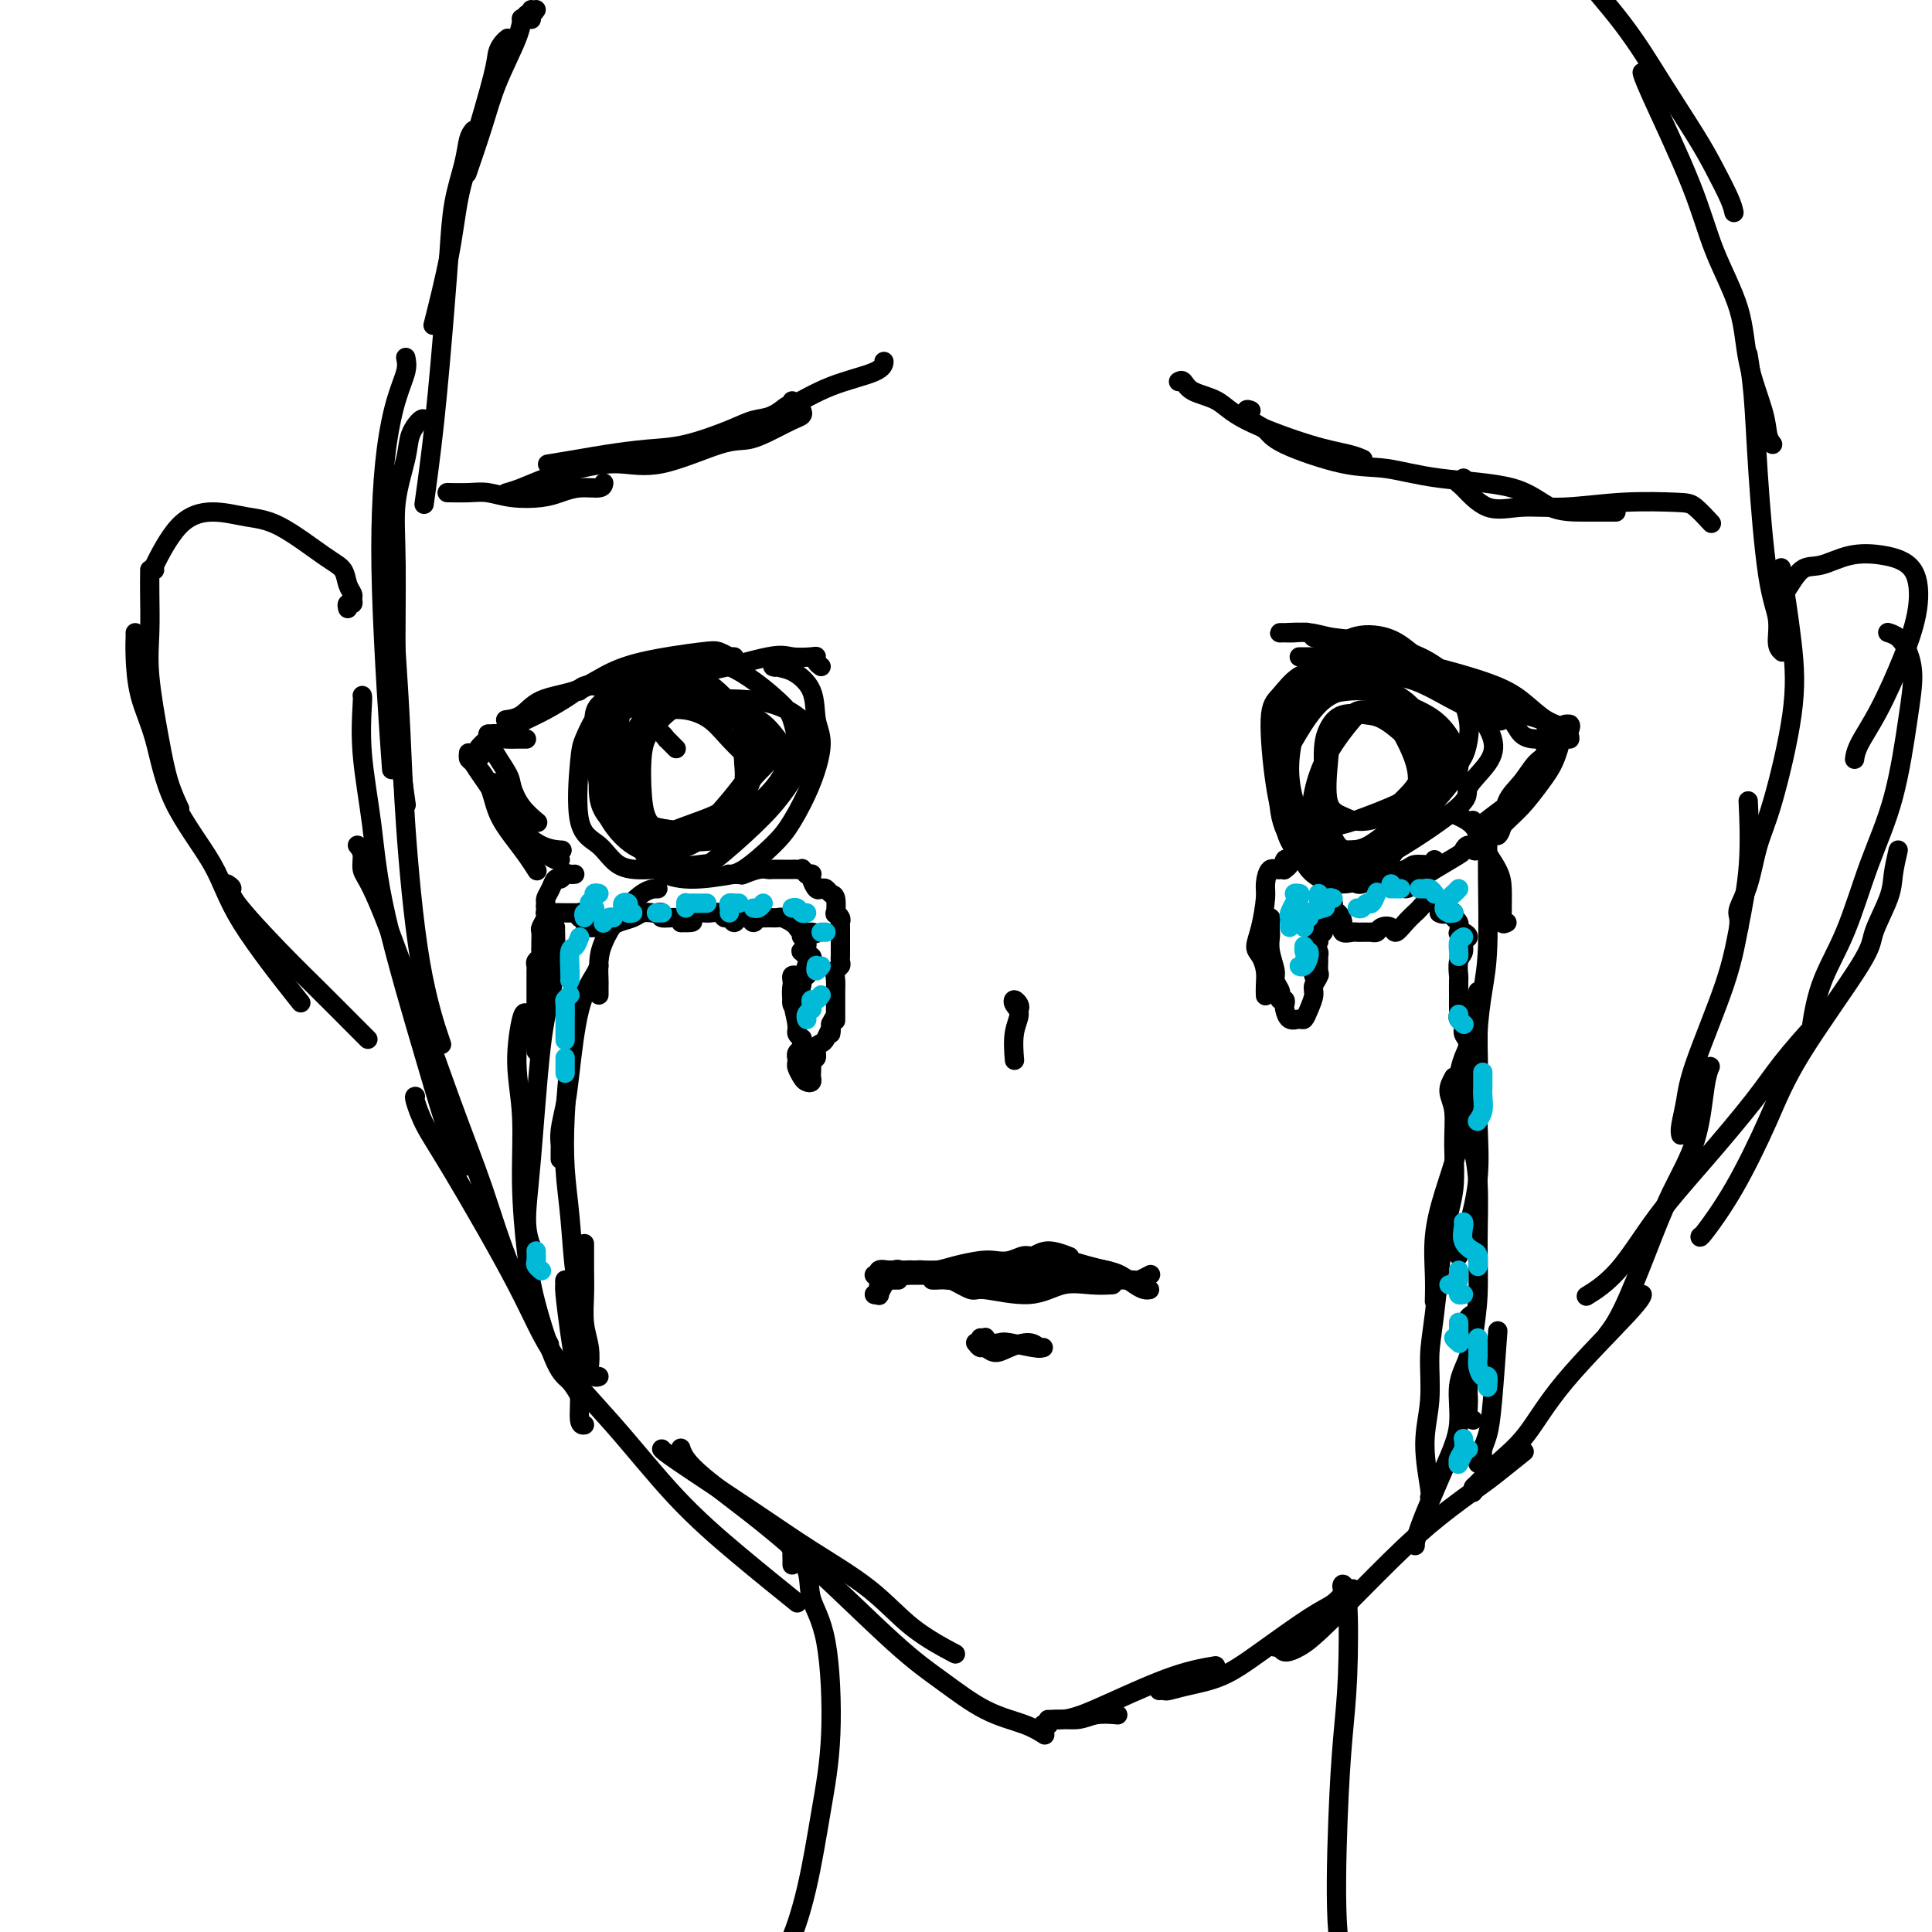 <svg viewBox='0 0 400 400' version='1.1' xmlns='http://www.w3.org/2000/svg' xmlns:xlink='http://www.w3.org/1999/xlink'><g fill='none' stroke='rgb(0,0,0)' stroke-width='4' stroke-linecap='round' stroke-linejoin='round'><path d='M72,126c-0.115,-0.448 -0.230,-0.895 0,-1c0.230,-0.105 0.806,0.134 1,0c0.194,-0.134 0.006,-0.640 0,-1c-0.006,-0.360 0.170,-0.572 0,-1c-0.170,-0.428 -0.686,-1.070 -1,-2c-0.314,-0.930 -0.427,-2.149 -1,-3c-0.573,-0.851 -1.607,-1.335 -4,-3c-2.393,-1.665 -6.144,-4.511 -9,-6c-2.856,-1.489 -4.815,-1.620 -7,-2c-2.185,-0.380 -4.596,-1.009 -7,-1c-2.404,0.009 -4.801,0.656 -7,3c-2.199,2.344 -4.200,6.384 -5,8c-0.800,1.616 -0.400,0.808 0,0'/><path d='M32,118c-0.423,-0.003 -0.845,-0.006 -1,0c-0.155,0.006 -0.041,0.022 0,0c0.041,-0.022 0.009,-0.082 0,0c-0.009,0.082 0.004,0.304 0,1c-0.004,0.696 -0.024,1.864 0,4c0.024,2.136 0.091,5.238 0,8c-0.091,2.762 -0.339,5.182 0,9c0.339,3.818 1.266,9.034 2,13c0.734,3.966 1.274,6.683 2,9c0.726,2.317 1.636,4.233 2,5c0.364,0.767 0.182,0.383 0,0'/><path d='M28,131c0.010,0.161 0.021,0.322 0,1c-0.021,0.678 -0.073,1.871 0,4c0.073,2.129 0.273,5.192 1,8c0.727,2.808 1.983,5.361 3,9c1.017,3.639 1.795,8.365 4,13c2.205,4.635 5.839,9.181 8,13c2.161,3.819 2.851,6.913 6,12c3.149,5.087 8.757,12.168 11,15c2.243,2.832 1.122,1.416 0,0'/><path d='M47,183c0.531,0.335 1.062,0.670 1,1c-0.062,0.330 -0.717,0.656 1,3c1.717,2.344 5.805,6.705 9,10c3.195,3.295 5.495,5.522 8,8c2.505,2.478 5.213,5.206 7,7c1.787,1.794 2.653,2.656 3,3c0.347,0.344 0.173,0.172 0,0'/><path d='M111,2c-0.423,0.576 -0.845,1.152 -1,1c-0.155,-0.152 -0.041,-1.032 0,-1c0.041,0.032 0.011,0.975 0,1c-0.011,0.025 -0.003,-0.870 0,-1c0.003,-0.130 0.001,0.503 0,1c-0.001,0.497 -0.000,0.856 0,1c0.000,0.144 0.000,0.072 0,0'/><path d='M109,3c-0.425,0.485 -0.851,0.971 -1,1c-0.149,0.029 -0.023,-0.397 0,0c0.023,0.397 -0.057,1.617 -1,4c-0.943,2.383 -2.748,5.927 -4,9c-1.252,3.073 -1.953,5.673 -3,9c-1.047,3.327 -2.442,7.379 -3,9c-0.558,1.621 -0.279,0.810 0,0'/><path d='M105,8c0.084,-0.068 0.168,-0.136 0,0c-0.168,0.136 -0.587,0.475 -1,1c-0.413,0.525 -0.819,1.237 -1,2c-0.181,0.763 -0.137,1.576 -1,5c-0.863,3.424 -2.635,9.459 -4,14c-1.365,4.541 -2.325,7.588 -3,11c-0.675,3.412 -1.066,7.188 -2,12c-0.934,4.812 -2.410,10.661 -3,13c-0.590,2.339 -0.295,1.170 0,0'/><path d='M98,27c-0.363,0.458 -0.727,0.917 -1,2c-0.273,1.083 -0.457,2.791 -1,5c-0.543,2.209 -1.445,4.920 -2,8c-0.555,3.080 -0.762,6.530 -1,10c-0.238,3.470 -0.507,6.961 -1,13c-0.493,6.039 -1.210,14.626 -2,22c-0.790,7.374 -1.654,13.535 -2,16c-0.346,2.465 -0.173,1.232 0,0'/><path d='M84,74c0.174,0.811 0.347,1.622 0,3c-0.347,1.378 -1.215,3.322 -2,6c-0.785,2.678 -1.489,6.089 -2,10c-0.511,3.911 -0.830,8.321 -1,13c-0.170,4.679 -0.190,9.625 0,16c0.190,6.375 0.590,14.178 1,21c0.410,6.822 0.832,12.663 1,15c0.168,2.337 0.084,1.168 0,0'/><path d='M88,87c-0.210,-0.245 -0.420,-0.489 -1,0c-0.580,0.489 -1.529,1.712 -2,3c-0.471,1.288 -0.463,2.641 -1,5c-0.537,2.359 -1.618,5.722 -2,9c-0.382,3.278 -0.064,6.469 0,13c0.064,6.531 -0.127,16.400 0,24c0.127,7.600 0.573,12.931 1,17c0.427,4.069 0.836,6.877 1,8c0.164,1.123 0.082,0.562 0,0'/><path d='M81,108c-0.399,-0.618 -0.797,-1.236 -1,-1c-0.203,0.236 -0.210,1.325 0,4c0.210,2.675 0.638,6.935 1,11c0.362,4.065 0.658,7.935 1,13c0.342,5.065 0.730,11.324 1,17c0.270,5.676 0.423,10.769 1,19c0.577,8.231 1.578,19.601 3,28c1.422,8.399 3.263,13.828 4,16c0.737,2.172 0.368,1.086 0,0'/><path d='M75,144c0.051,0.068 0.103,0.137 0,2c-0.103,1.863 -0.359,5.522 0,10c0.359,4.478 1.333,9.775 2,15c0.667,5.225 1.027,10.378 3,19c1.973,8.622 5.560,20.713 8,29c2.440,8.287 3.734,12.770 5,16c1.266,3.230 2.505,5.209 3,6c0.495,0.791 0.248,0.396 0,0'/><path d='M74,175c0.453,0.557 0.906,1.114 1,2c0.094,0.886 -0.170,2.101 0,3c0.170,0.899 0.776,1.481 2,4c1.224,2.519 3.068,6.975 6,15c2.932,8.025 6.951,19.620 10,28c3.049,8.380 5.126,13.545 7,19c1.874,5.455 3.543,11.199 6,17c2.457,5.801 5.702,11.657 7,14c1.298,2.343 0.649,1.171 0,0'/><path d='M86,227c-0.138,-0.001 -0.276,-0.001 0,1c0.276,1.001 0.967,3.005 2,5c1.033,1.995 2.410,3.982 6,10c3.590,6.018 9.395,16.068 13,23c3.605,6.932 5.010,10.745 8,15c2.990,4.255 7.566,8.952 12,14c4.434,5.048 8.724,10.446 13,15c4.276,4.554 8.536,8.265 13,12c4.464,3.735 9.133,7.496 11,9c1.867,1.504 0.934,0.752 0,0'/><path d='M137,300c0.273,0.328 0.547,0.655 4,3c3.453,2.345 10.086,6.706 15,10c4.914,3.294 8.110,5.521 12,8c3.890,2.479 8.476,5.211 12,8c3.524,2.789 5.987,5.636 9,8c3.013,2.364 6.575,4.247 8,5c1.425,0.753 0.712,0.377 0,0'/><path d='M141,300c-0.045,-0.146 -0.091,-0.293 0,0c0.091,0.293 0.318,1.025 1,2c0.682,0.975 1.820,2.194 4,4c2.180,1.806 5.402,4.199 9,7c3.598,2.801 7.571,6.010 13,11c5.429,4.990 12.313,11.761 17,16c4.687,4.239 7.176,5.945 10,8c2.824,2.055 5.984,4.458 9,6c3.016,1.542 5.889,2.223 8,3c2.111,0.777 3.460,1.651 4,2c0.540,0.349 0.270,0.175 0,0'/><path d='M216,357c0.419,-0.033 0.838,-0.065 1,0c0.162,0.065 0.069,0.228 0,0c-0.069,-0.228 -0.112,-0.846 1,-1c1.112,-0.154 3.381,0.154 5,0c1.619,-0.154 2.590,-0.772 4,-1c1.410,-0.228 3.260,-0.065 4,0c0.740,0.065 0.370,0.033 0,0'/><path d='M217,356c0.947,0.059 1.894,0.117 3,0c1.106,-0.117 2.371,-0.410 4,-1c1.629,-0.590 3.622,-1.478 7,-3c3.378,-1.522 8.140,-3.679 12,-5c3.860,-1.321 6.817,-1.806 8,-2c1.183,-0.194 0.591,-0.097 0,0'/><path d='M240,350c0.386,-0.021 0.772,-0.043 1,0c0.228,0.043 0.297,0.149 1,0c0.703,-0.149 2.040,-0.553 4,-1c1.960,-0.447 4.543,-0.936 7,-2c2.457,-1.064 4.788,-2.702 8,-5c3.212,-2.298 7.304,-5.255 10,-7c2.696,-1.745 3.995,-2.277 5,-3c1.005,-0.723 1.716,-1.635 2,-2c0.284,-0.365 0.142,-0.182 0,0'/><path d='M264,341c0.375,-0.127 0.751,-0.254 1,0c0.249,0.254 0.373,0.888 1,1c0.627,0.112 1.757,-0.298 3,-1c1.243,-0.702 2.598,-1.694 6,-5c3.402,-3.306 8.849,-8.925 13,-13c4.151,-4.075 7.004,-6.606 10,-9c2.996,-2.394 6.133,-4.652 8,-6c1.867,-1.348 2.464,-1.786 4,-3c1.536,-1.214 4.010,-3.204 5,-4c0.990,-0.796 0.495,-0.398 0,0'/><path d='M305,309c-0.030,-0.398 -0.061,-0.797 0,-1c0.061,-0.203 0.212,-0.211 1,-1c0.788,-0.789 2.211,-2.359 4,-4c1.789,-1.641 3.943,-3.354 6,-6c2.057,-2.646 4.015,-6.225 8,-11c3.985,-4.775 9.996,-10.747 13,-14c3.004,-3.253 3.001,-3.787 3,-4c-0.001,-0.213 -0.001,-0.107 0,0'/><path d='M333,276c-0.219,0.282 -0.438,0.563 0,0c0.438,-0.563 1.532,-1.971 3,-5c1.468,-3.029 3.311,-7.681 5,-12c1.689,-4.319 3.223,-8.307 5,-12c1.777,-3.693 3.796,-7.093 5,-11c1.204,-3.907 1.593,-8.321 2,-11c0.407,-2.679 0.830,-3.623 1,-4c0.170,-0.377 0.085,-0.189 0,0'/><path d='M348,235c-0.096,-0.412 -0.192,-0.824 0,-2c0.192,-1.176 0.672,-3.115 1,-5c0.328,-1.885 0.505,-3.715 2,-8c1.495,-4.285 4.310,-11.024 6,-16c1.690,-4.976 2.257,-8.189 3,-12c0.743,-3.811 1.662,-8.218 2,-13c0.338,-4.782 0.097,-9.938 0,-12c-0.097,-2.062 -0.048,-1.031 0,0'/><path d='M360,192c0.049,-0.716 0.097,-1.433 0,-2c-0.097,-0.567 -0.341,-0.986 0,-2c0.341,-1.014 1.266,-2.625 2,-5c0.734,-2.375 1.275,-5.514 2,-8c0.725,-2.486 1.633,-4.318 3,-9c1.367,-4.682 3.191,-12.214 4,-18c0.809,-5.786 0.602,-9.827 0,-15c-0.602,-5.173 -1.601,-11.478 -2,-14c-0.399,-2.522 -0.200,-1.261 0,0'/><path d='M369,135c-0.469,-0.412 -0.937,-0.823 -1,-2c-0.063,-1.177 0.281,-3.118 0,-5c-0.281,-1.882 -1.186,-3.703 -2,-9c-0.814,-5.297 -1.538,-14.069 -2,-21c-0.462,-6.931 -0.663,-12.020 -1,-16c-0.337,-3.980 -0.811,-6.851 -1,-8c-0.189,-1.149 -0.095,-0.574 0,0'/><path d='M367,92c-0.393,-0.514 -0.787,-1.027 -1,-2c-0.213,-0.973 -0.247,-2.404 -1,-5c-0.753,-2.596 -2.226,-6.355 -3,-10c-0.774,-3.645 -0.848,-7.177 -2,-11c-1.152,-3.823 -3.380,-7.939 -5,-12c-1.620,-4.061 -2.630,-8.068 -5,-14c-2.370,-5.932 -6.100,-13.789 -8,-18c-1.900,-4.211 -1.972,-4.774 -2,-5c-0.028,-0.226 -0.014,-0.113 0,0'/><path d='M359,44c-0.160,-0.731 -0.319,-1.463 -1,-3c-0.681,-1.537 -1.883,-3.881 -3,-6c-1.117,-2.119 -2.149,-4.015 -4,-7c-1.851,-2.985 -4.521,-7.060 -7,-11c-2.479,-3.940 -4.768,-7.747 -8,-12c-3.232,-4.253 -7.409,-8.953 -10,-12c-2.591,-3.047 -3.598,-4.442 -4,-5c-0.402,-0.558 -0.201,-0.279 0,0'/><path d='M368,127c-0.007,0.099 -0.015,0.198 0,0c0.015,-0.198 0.051,-0.695 0,-1c-0.051,-0.305 -0.189,-0.420 0,-1c0.189,-0.580 0.705,-1.627 1,-2c0.295,-0.373 0.369,-0.073 1,-1c0.631,-0.927 1.818,-3.080 3,-4c1.182,-0.920 2.357,-0.606 4,-1c1.643,-0.394 3.753,-1.496 6,-2c2.247,-0.504 4.629,-0.409 7,0c2.371,0.409 4.730,1.130 6,3c1.270,1.870 1.451,4.887 1,8c-0.451,3.113 -1.532,6.323 -3,10c-1.468,3.677 -3.321,7.821 -5,11c-1.679,3.179 -3.183,5.394 -4,7c-0.817,1.606 -0.948,2.602 -1,3c-0.052,0.398 -0.026,0.199 0,0'/><path d='M391,131c-0.013,-0.004 -0.025,-0.007 0,0c0.025,0.007 0.088,0.026 0,0c-0.088,-0.026 -0.327,-0.095 0,0c0.327,0.095 1.219,0.354 2,1c0.781,0.646 1.452,1.677 2,3c0.548,1.323 0.973,2.937 1,5c0.027,2.063 -0.346,4.574 -1,9c-0.654,4.426 -1.591,10.767 -3,16c-1.409,5.233 -3.292,9.358 -5,14c-1.708,4.642 -3.241,9.801 -5,14c-1.759,4.199 -3.743,7.438 -5,11c-1.257,3.562 -1.788,7.446 -2,9c-0.212,1.554 -0.106,0.777 0,0'/><path d='M393,176c-0.399,1.735 -0.798,3.471 -1,5c-0.202,1.529 -0.207,2.852 -1,5c-0.793,2.148 -2.373,5.120 -3,7c-0.627,1.880 -0.301,2.669 -3,7c-2.699,4.331 -8.422,12.204 -12,18c-3.578,5.796 -5.011,9.514 -7,14c-1.989,4.486 -4.533,9.738 -7,14c-2.467,4.262 -4.856,7.532 -6,9c-1.144,1.468 -1.041,1.134 -1,1c0.041,-0.134 0.021,-0.067 0,0'/><path d='M377,211c0.076,-0.058 0.153,-0.117 0,0c-0.153,0.117 -0.534,0.409 -2,2c-1.466,1.591 -4.017,4.480 -6,7c-1.983,2.520 -3.397,4.672 -6,8c-2.603,3.328 -6.394,7.831 -10,12c-3.606,4.169 -7.029,8.004 -10,12c-2.971,3.996 -5.492,8.153 -8,11c-2.508,2.847 -5.002,4.385 -6,5c-0.998,0.615 -0.499,0.308 0,0'/><path d='M164,83c0.048,0.478 0.096,0.956 0,1c-0.096,0.044 -0.337,-0.346 -1,0c-0.663,0.346 -1.749,1.426 -3,2c-1.251,0.574 -2.669,0.640 -4,1c-1.331,0.360 -2.576,1.013 -5,2c-2.424,0.987 -6.027,2.307 -9,3c-2.973,0.693 -5.316,0.760 -8,1c-2.684,0.240 -5.709,0.652 -8,1c-2.291,0.348 -3.848,0.632 -6,1c-2.152,0.368 -4.901,0.819 -6,1c-1.099,0.181 -0.550,0.090 0,0'/><path d='M166,85c0.139,0.354 0.277,0.707 0,1c-0.277,0.293 -0.970,0.524 -2,1c-1.030,0.476 -2.397,1.195 -4,2c-1.603,0.805 -3.441,1.696 -5,2c-1.559,0.304 -2.839,0.021 -6,1c-3.161,0.979 -8.204,3.222 -12,4c-3.796,0.778 -6.345,0.093 -9,0c-2.655,-0.093 -5.416,0.406 -8,1c-2.584,0.594 -4.992,1.283 -7,2c-2.008,0.717 -3.618,1.462 -5,2c-1.382,0.538 -2.538,0.868 -3,1c-0.462,0.132 -0.231,0.066 0,0'/><path d='M125,100c-0.069,0.445 -0.138,0.891 -1,1c-0.862,0.109 -2.516,-0.118 -4,0c-1.484,0.118 -2.797,0.582 -4,1c-1.203,0.418 -2.295,0.792 -4,1c-1.705,0.208 -4.023,0.252 -6,0c-1.977,-0.252 -3.612,-0.799 -5,-1c-1.388,-0.201 -2.527,-0.054 -4,0c-1.473,0.054 -3.278,0.015 -4,0c-0.722,-0.015 -0.361,-0.008 0,0'/><path d='M146,92c-0.208,0.114 -0.416,0.228 0,0c0.416,-0.228 1.456,-0.799 2,-1c0.544,-0.201 0.591,-0.033 3,-1c2.409,-0.967 7.182,-3.068 11,-5c3.818,-1.932 6.683,-3.693 10,-5c3.317,-1.307 7.085,-2.160 9,-3c1.915,-0.840 1.976,-1.669 2,-2c0.024,-0.331 0.012,-0.166 0,0'/><path d='M244,79c0.323,-0.188 0.646,-0.377 1,0c0.354,0.377 0.738,1.319 2,2c1.262,0.681 3.403,1.100 5,2c1.597,0.900 2.649,2.280 6,4c3.351,1.720 9.001,3.781 13,5c3.999,1.219 6.346,1.598 8,2c1.654,0.402 2.615,0.829 3,1c0.385,0.171 0.192,0.085 0,0'/><path d='M259,85c-0.455,-0.182 -0.911,-0.364 -1,0c-0.089,0.364 0.187,1.273 1,2c0.813,0.727 2.161,1.273 3,2c0.839,0.727 1.167,1.634 4,3c2.833,1.366 8.170,3.189 12,4c3.830,0.811 6.153,0.610 9,1c2.847,0.390 6.217,1.373 11,2c4.783,0.627 10.978,0.900 15,2c4.022,1.100 5.872,3.027 8,4c2.128,0.973 4.534,0.993 7,1c2.466,0.007 4.990,0.002 6,0c1.010,-0.002 0.505,-0.001 0,0'/><path d='M303,99c-0.427,0.431 -0.854,0.863 -1,1c-0.146,0.137 -0.012,-0.019 1,1c1.012,1.019 2.901,3.215 5,4c2.099,0.785 4.409,0.159 7,0c2.591,-0.159 5.462,0.151 9,0c3.538,-0.151 7.744,-0.761 12,-1c4.256,-0.239 8.564,-0.105 11,0c2.436,0.105 3.002,0.182 4,1c0.998,0.818 2.428,2.377 3,3c0.572,0.623 0.286,0.312 0,0'/><path d='M170,138c-0.425,-0.311 -0.851,-0.622 -1,-1c-0.149,-0.378 -0.022,-0.823 0,-1c0.022,-0.177 -0.061,-0.087 -1,0c-0.939,0.087 -2.735,0.170 -4,0c-1.265,-0.170 -1.998,-0.593 -5,0c-3.002,0.593 -8.272,2.201 -13,3c-4.728,0.799 -8.913,0.789 -12,1c-3.087,0.211 -5.075,0.644 -7,1c-1.925,0.356 -3.788,0.634 -5,1c-1.212,0.366 -1.775,0.819 -2,1c-0.225,0.181 -0.113,0.091 0,0'/><path d='M152,136c-0.473,-0.027 -0.946,-0.055 -1,0c-0.054,0.055 0.311,0.191 0,0c-0.311,-0.191 -1.297,-0.710 -2,-1c-0.703,-0.290 -1.122,-0.350 -4,0c-2.878,0.350 -8.215,1.109 -12,2c-3.785,0.891 -6.016,1.913 -8,3c-1.984,1.087 -3.719,2.239 -6,3c-2.281,0.761 -5.106,1.132 -7,2c-1.894,0.868 -2.856,2.234 -4,3c-1.144,0.766 -2.470,0.933 -3,1c-0.530,0.067 -0.265,0.033 0,0'/><path d='M124,142c0.068,-0.010 0.135,-0.021 0,0c-0.135,0.021 -0.473,0.073 -1,0c-0.527,-0.073 -1.245,-0.272 -2,0c-0.755,0.272 -1.549,1.013 -3,2c-1.451,0.987 -3.560,2.219 -5,3c-1.440,0.781 -2.213,1.112 -4,2c-1.787,0.888 -4.589,2.332 -6,3c-1.411,0.668 -1.433,0.558 -2,1c-0.567,0.442 -1.680,1.436 -2,2c-0.320,0.564 0.152,0.698 0,1c-0.152,0.302 -0.927,0.772 -1,1c-0.073,0.228 0.557,0.215 1,0c0.443,-0.215 0.699,-0.632 1,-1c0.301,-0.368 0.648,-0.687 1,-1c0.352,-0.313 0.710,-0.620 1,-1c0.290,-0.380 0.512,-0.834 1,-1c0.488,-0.166 1.241,-0.044 2,0c0.759,0.044 1.523,0.012 2,0c0.477,-0.012 0.667,-0.003 1,0c0.333,0.003 0.809,0.001 1,0c0.191,-0.001 0.095,-0.000 0,0'/><path d='M102,153c-0.535,-0.431 -1.071,-0.863 -1,-1c0.071,-0.137 0.748,0.019 1,0c0.252,-0.019 0.078,-0.213 0,0c-0.078,0.213 -0.061,0.832 0,1c0.061,0.168 0.164,-0.115 0,0c-0.164,0.115 -0.597,0.627 0,2c0.597,1.373 2.223,3.608 3,5c0.777,1.392 0.703,1.940 1,3c0.297,1.060 0.965,2.632 2,4c1.035,1.368 2.439,2.534 3,3c0.561,0.466 0.281,0.233 0,0'/><path d='M97,156c0.009,-0.105 0.018,-0.210 0,0c-0.018,0.210 -0.063,0.733 0,1c0.063,0.267 0.233,0.276 1,1c0.767,0.724 2.132,2.163 3,4c0.868,1.837 1.238,4.072 2,6c0.762,1.928 1.916,3.548 3,5c1.084,1.452 2.100,2.737 3,4c0.900,1.263 1.686,2.504 2,3c0.314,0.496 0.157,0.248 0,0'/><path d='M98,156c-0.390,0.290 -0.779,0.581 0,2c0.779,1.419 2.727,3.967 4,6c1.273,2.033 1.872,3.550 3,5c1.128,1.450 2.786,2.833 4,4c1.214,1.167 1.985,2.117 3,3c1.015,0.883 2.273,1.699 3,2c0.727,0.301 0.922,0.086 1,0c0.078,-0.086 0.039,-0.043 0,0'/><path d='M102,162c-0.099,0.232 -0.197,0.465 0,1c0.197,0.535 0.691,1.373 1,2c0.309,0.627 0.434,1.044 1,2c0.566,0.956 1.574,2.452 3,4c1.426,1.548 3.268,3.147 5,4c1.732,0.853 3.352,0.958 4,1c0.648,0.042 0.324,0.021 0,0'/><path d='M161,138c-0.532,-0.038 -1.063,-0.076 -1,0c0.063,0.076 0.721,0.265 1,0c0.279,-0.265 0.179,-0.984 0,-1c-0.179,-0.016 -0.435,0.670 0,1c0.435,0.330 1.562,0.304 3,1c1.438,0.696 3.186,2.114 4,4c0.814,1.886 0.696,4.239 1,6c0.304,1.761 1.032,2.931 1,5c-0.032,2.069 -0.825,5.038 -2,8c-1.175,2.962 -2.732,5.918 -4,8c-1.268,2.082 -2.247,3.290 -4,5c-1.753,1.710 -4.280,3.922 -6,5c-1.720,1.078 -2.634,1.022 -3,1c-0.366,-0.022 -0.183,-0.011 0,0'/><path d='M124,149c-0.105,0.085 -0.210,0.170 0,0c0.210,-0.170 0.734,-0.595 1,-1c0.266,-0.405 0.275,-0.789 0,-1c-0.275,-0.211 -0.833,-0.249 -1,0c-0.167,0.249 0.057,0.784 0,1c-0.057,0.216 -0.395,0.114 -1,1c-0.605,0.886 -1.476,2.759 -2,4c-0.524,1.241 -0.702,1.850 -1,5c-0.298,3.150 -0.716,8.840 0,12c0.716,3.160 2.565,3.789 4,5c1.435,1.211 2.457,3.005 4,4c1.543,0.995 3.608,1.191 7,1c3.392,-0.191 8.112,-0.769 10,-1c1.888,-0.231 0.944,-0.116 0,0'/><path d='M140,155c-0.299,-0.296 -0.599,-0.592 -1,-1c-0.401,-0.408 -0.905,-0.929 -1,-1c-0.095,-0.071 0.218,0.310 0,0c-0.218,-0.310 -0.966,-1.309 -2,-2c-1.034,-0.691 -2.352,-1.075 -3,-1c-0.648,0.075 -0.625,0.608 -1,1c-0.375,0.392 -1.147,0.644 -2,2c-0.853,1.356 -1.786,3.818 -2,6c-0.214,2.182 0.291,4.086 1,6c0.709,1.914 1.622,3.840 3,5c1.378,1.160 3.221,1.555 5,2c1.779,0.445 3.495,0.942 6,0c2.505,-0.942 5.797,-3.322 8,-5c2.203,-1.678 3.315,-2.655 4,-4c0.685,-1.345 0.943,-3.058 1,-4c0.057,-0.942 -0.088,-1.114 -1,-2c-0.912,-0.886 -2.592,-2.485 -4,-4c-1.408,-1.515 -2.546,-2.944 -4,-4c-1.454,-1.056 -3.226,-1.738 -5,-2c-1.774,-0.262 -3.551,-0.105 -5,0c-1.449,0.105 -2.569,0.159 -4,2c-1.431,1.841 -3.174,5.468 -4,8c-0.826,2.532 -0.736,3.967 -1,6c-0.264,2.033 -0.882,4.664 0,7c0.882,2.336 3.263,4.378 6,5c2.737,0.622 5.830,-0.175 8,-1c2.170,-0.825 3.416,-1.677 5,-3c1.584,-1.323 3.507,-3.118 5,-5c1.493,-1.882 2.556,-3.853 3,-6c0.444,-2.147 0.270,-4.471 0,-6c-0.270,-1.529 -0.635,-2.265 -1,-3'/><path d='M154,151c-0.804,-2.908 -3.813,-2.677 -6,-3c-2.187,-0.323 -3.552,-1.199 -6,-2c-2.448,-0.801 -5.979,-1.528 -9,-1c-3.021,0.528 -5.532,2.312 -7,4c-1.468,1.688 -1.892,3.281 -2,5c-0.108,1.719 0.099,3.565 0,6c-0.099,2.435 -0.503,5.461 1,8c1.503,2.539 4.913,4.593 8,5c3.087,0.407 5.852,-0.832 9,-2c3.148,-1.168 6.679,-2.264 9,-4c2.321,-1.736 3.433,-4.113 5,-6c1.567,-1.887 3.591,-3.283 4,-5c0.409,-1.717 -0.797,-3.755 -2,-5c-1.203,-1.245 -2.403,-1.696 -4,-2c-1.597,-0.304 -3.592,-0.459 -6,-1c-2.408,-0.541 -5.230,-1.467 -8,-2c-2.770,-0.533 -5.487,-0.673 -8,0c-2.513,0.673 -4.820,2.160 -6,4c-1.180,1.840 -1.231,4.033 -1,6c0.231,1.967 0.746,3.707 1,6c0.254,2.293 0.249,5.139 3,7c2.751,1.861 8.259,2.735 12,3c3.741,0.265 5.716,-0.080 8,-1c2.284,-0.920 4.878,-2.414 7,-4c2.122,-1.586 3.771,-3.264 5,-5c1.229,-1.736 2.039,-3.531 2,-5c-0.039,-1.469 -0.928,-2.612 -2,-4c-1.072,-1.388 -2.329,-3.022 -4,-4c-1.671,-0.978 -3.758,-1.302 -6,-2c-2.242,-0.698 -4.641,-1.771 -7,-2c-2.359,-0.229 -4.680,0.385 -7,1'/><path d='M137,146c-3.880,-0.090 -3.579,1.186 -4,3c-0.421,1.814 -1.565,4.165 -2,7c-0.435,2.835 -0.162,6.154 0,9c0.162,2.846 0.215,5.218 2,8c1.785,2.782 5.304,5.973 8,7c2.696,1.027 4.569,-0.109 7,-2c2.431,-1.891 5.419,-4.537 8,-7c2.581,-2.463 4.756,-4.744 7,-8c2.244,-3.256 4.558,-7.486 5,-10c0.442,-2.514 -0.989,-3.310 -2,-4c-1.011,-0.690 -1.601,-1.273 -3,-2c-1.399,-0.727 -3.608,-1.599 -7,-2c-3.392,-0.401 -7.967,-0.331 -11,0c-3.033,0.331 -4.522,0.924 -6,2c-1.478,1.076 -2.943,2.635 -4,4c-1.057,1.365 -1.705,2.534 -2,5c-0.295,2.466 -0.236,6.227 0,9c0.236,2.773 0.648,4.557 2,6c1.352,1.443 3.645,2.544 6,3c2.355,0.456 4.772,0.267 7,0c2.228,-0.267 4.268,-0.612 7,-3c2.732,-2.388 6.156,-6.819 8,-10c1.844,-3.181 2.107,-5.111 2,-7c-0.107,-1.889 -0.586,-3.737 -1,-5c-0.414,-1.263 -0.764,-1.942 -3,-4c-2.236,-2.058 -6.357,-5.497 -10,-7c-3.643,-1.503 -6.808,-1.071 -9,-1c-2.192,0.071 -3.412,-0.218 -5,0c-1.588,0.218 -3.543,0.943 -5,2c-1.457,1.057 -2.416,2.445 -3,5c-0.584,2.555 -0.792,6.278 -1,10'/><path d='M128,154c-0.075,3.188 0.239,6.157 1,9c0.761,2.843 1.969,5.558 4,7c2.031,1.442 4.885,1.611 7,2c2.115,0.389 3.490,0.999 6,-1c2.510,-1.999 6.155,-6.607 8,-9c1.845,-2.393 1.890,-2.572 2,-4c0.110,-1.428 0.285,-4.104 0,-6c-0.285,-1.896 -1.029,-3.010 -2,-4c-0.971,-0.990 -2.170,-1.854 -6,-3c-3.830,-1.146 -10.292,-2.574 -14,-3c-3.708,-0.426 -4.661,0.148 -6,1c-1.339,0.852 -3.064,1.980 -4,3c-0.936,1.020 -1.084,1.931 -1,5c0.084,3.069 0.399,8.296 1,12c0.601,3.704 1.489,5.886 3,8c1.511,2.114 3.645,4.159 6,5c2.355,0.841 4.932,0.476 7,0c2.068,-0.476 3.628,-1.064 6,-3c2.372,-1.936 5.557,-5.219 7,-8c1.443,-2.781 1.146,-5.059 1,-7c-0.146,-1.941 -0.139,-3.546 0,-5c0.139,-1.454 0.411,-2.757 -1,-5c-1.411,-2.243 -4.506,-5.426 -7,-7c-2.494,-1.574 -4.386,-1.539 -6,-1c-1.614,0.539 -2.948,1.583 -4,3c-1.052,1.417 -1.821,3.207 -3,7c-1.179,3.793 -2.766,9.588 -3,14c-0.234,4.412 0.886,7.440 2,10c1.114,2.560 2.223,4.651 4,6c1.777,1.349 4.222,1.957 7,2c2.778,0.043 5.889,-0.478 9,-1'/><path d='M152,181c2.667,0.167 1.333,0.083 0,0'/><path d='M269,136c0.303,-0.001 0.605,-0.003 1,0c0.395,0.003 0.882,0.010 2,0c1.118,-0.010 2.866,-0.037 5,0c2.134,0.037 4.653,0.140 7,1c2.347,0.860 4.521,2.479 7,3c2.479,0.521 5.264,-0.057 9,1c3.736,1.057 8.424,3.747 11,6c2.576,2.253 3.040,4.068 4,5c0.960,0.932 2.417,0.981 3,1c0.583,0.019 0.291,0.010 0,0'/><path d='M274,132c-0.492,0.045 -0.984,0.089 -1,0c-0.016,-0.089 0.444,-0.313 1,0c0.556,0.313 1.207,1.163 3,2c1.793,0.837 4.726,1.660 7,2c2.274,0.340 3.887,0.198 8,1c4.113,0.802 10.724,2.549 15,4c4.276,1.451 6.215,2.606 8,4c1.785,1.394 3.415,3.026 5,4c1.585,0.974 3.125,1.291 4,2c0.875,0.709 1.085,1.809 1,2c-0.085,0.191 -0.464,-0.526 -1,-1c-0.536,-0.474 -1.227,-0.704 -2,-1c-0.773,-0.296 -1.626,-0.657 -2,-1c-0.374,-0.343 -0.269,-0.666 -1,-1c-0.731,-0.334 -2.299,-0.677 -3,-1c-0.701,-0.323 -0.535,-0.625 -1,-1c-0.465,-0.375 -1.561,-0.821 -2,-1c-0.439,-0.179 -0.219,-0.089 0,0'/><path d='M277,134c-0.860,-0.312 -1.720,-0.623 -2,-1c-0.280,-0.377 0.021,-0.819 0,-1c-0.021,-0.181 -0.362,-0.101 -1,0c-0.638,0.101 -1.572,0.223 -2,0c-0.428,-0.223 -0.350,-0.792 -1,-1c-0.650,-0.208 -2.029,-0.057 -3,0c-0.971,0.057 -1.533,0.019 -2,0c-0.467,-0.019 -0.840,-0.017 -1,0c-0.160,0.017 -0.109,0.051 1,0c1.109,-0.051 3.275,-0.187 5,0c1.725,0.187 3.007,0.696 5,1c1.993,0.304 4.696,0.401 8,1c3.304,0.599 7.207,1.699 10,3c2.793,1.301 4.475,2.804 6,4c1.525,1.196 2.892,2.086 4,3c1.108,0.914 1.957,1.853 3,3c1.043,1.147 2.281,2.501 3,3c0.719,0.499 0.920,0.143 1,0c0.080,-0.143 0.040,-0.071 0,0'/><path d='M325,151c0.149,-0.420 0.297,-0.840 0,-1c-0.297,-0.160 -1.041,-0.060 -1,0c0.041,0.060 0.865,0.080 1,0c0.135,-0.080 -0.419,-0.261 -1,1c-0.581,1.261 -1.190,3.964 -2,6c-0.810,2.036 -1.821,3.404 -3,5c-1.179,1.596 -2.525,3.421 -4,5c-1.475,1.579 -3.080,2.913 -4,4c-0.920,1.087 -1.155,1.928 -1,2c0.155,0.072 0.701,-0.623 1,-2c0.299,-1.377 0.352,-3.435 1,-5c0.648,-1.565 1.891,-2.636 3,-4c1.109,-1.364 2.082,-3.022 3,-4c0.918,-0.978 1.779,-1.277 2,-2c0.221,-0.723 -0.199,-1.870 0,-2c0.199,-0.130 1.017,0.758 1,1c-0.017,0.242 -0.868,-0.161 -1,0c-0.132,0.161 0.456,0.885 0,2c-0.456,1.115 -1.954,2.621 -3,4c-1.046,1.379 -1.639,2.632 -3,4c-1.361,1.368 -3.488,2.851 -5,4c-1.512,1.149 -2.407,1.963 -3,2c-0.593,0.037 -0.884,-0.704 -1,-1c-0.116,-0.296 -0.058,-0.148 0,0'/><path d='M284,139c0.088,-0.453 0.176,-0.907 0,-1c-0.176,-0.093 -0.614,0.173 -1,0c-0.386,-0.173 -0.718,-0.787 -1,-1c-0.282,-0.213 -0.512,-0.025 -1,0c-0.488,0.025 -1.234,-0.112 -2,0c-0.766,0.112 -1.554,0.472 -3,1c-1.446,0.528 -3.552,1.225 -5,2c-1.448,0.775 -2.240,1.629 -3,3c-0.760,1.371 -1.488,3.260 -2,5c-0.512,1.740 -0.806,3.333 -1,5c-0.194,1.667 -0.286,3.409 0,6c0.286,2.591 0.950,6.031 2,8c1.050,1.969 2.484,2.466 4,3c1.516,0.534 3.113,1.107 5,1c1.887,-0.107 4.064,-0.892 7,-2c2.936,-1.108 6.630,-2.539 9,-4c2.370,-1.461 3.416,-2.952 5,-4c1.584,-1.048 3.706,-1.651 5,-3c1.294,-1.349 1.761,-3.442 2,-5c0.239,-1.558 0.251,-2.582 0,-4c-0.251,-1.418 -0.765,-3.231 -2,-5c-1.235,-1.769 -3.190,-3.495 -5,-5c-1.810,-1.505 -3.473,-2.791 -5,-4c-1.527,-1.209 -2.916,-2.341 -5,-3c-2.084,-0.659 -4.863,-0.844 -7,0c-2.137,0.844 -3.633,2.717 -5,4c-1.367,1.283 -2.607,1.976 -4,4c-1.393,2.024 -2.940,5.377 -4,8c-1.060,2.623 -1.631,4.514 -2,8c-0.369,3.486 -0.534,8.567 0,12c0.534,3.433 1.767,5.216 3,7'/><path d='M268,175c1.340,1.612 3.189,2.141 5,3c1.811,0.859 3.585,2.047 6,2c2.415,-0.047 5.472,-1.330 10,-4c4.528,-2.670 10.526,-6.729 13,-9c2.474,-2.271 1.425,-2.756 2,-4c0.575,-1.244 2.774,-3.247 4,-5c1.226,-1.753 1.478,-3.254 1,-5c-0.478,-1.746 -1.686,-3.735 -3,-5c-1.314,-1.265 -2.734,-1.804 -5,-3c-2.266,-1.196 -5.378,-3.048 -8,-4c-2.622,-0.952 -4.754,-1.003 -8,-1c-3.246,0.003 -7.606,0.061 -10,1c-2.394,0.939 -2.822,2.758 -4,5c-1.178,2.242 -3.105,4.906 -4,7c-0.895,2.094 -0.757,3.617 -1,6c-0.243,2.383 -0.867,5.627 0,9c0.867,3.373 3.225,6.875 5,9c1.775,2.125 2.967,2.874 5,3c2.033,0.126 4.908,-0.369 7,-1c2.092,-0.631 3.402,-1.397 6,-4c2.598,-2.603 6.485,-7.044 9,-10c2.515,-2.956 3.658,-4.428 4,-6c0.342,-1.572 -0.116,-3.244 -1,-5c-0.884,-1.756 -2.193,-3.596 -4,-5c-1.807,-1.404 -4.110,-2.372 -8,-4c-3.890,-1.628 -9.366,-3.915 -13,-5c-3.634,-1.085 -5.427,-0.968 -7,0c-1.573,0.968 -2.927,2.785 -4,4c-1.073,1.215 -1.866,1.827 -2,5c-0.134,3.173 0.390,8.907 1,13c0.610,4.093 1.305,6.547 2,9'/><path d='M266,171c1.133,4.594 2.464,5.081 4,6c1.536,0.919 3.276,2.272 5,3c1.724,0.728 3.433,0.833 6,0c2.567,-0.833 5.993,-2.603 8,-4c2.007,-1.397 2.597,-2.421 3,-4c0.403,-1.579 0.620,-3.712 1,-6c0.380,-2.288 0.924,-4.730 0,-8c-0.924,-3.270 -3.314,-7.370 -5,-10c-1.686,-2.630 -2.666,-3.792 -4,-5c-1.334,-1.208 -3.021,-2.463 -5,-2c-1.979,0.463 -4.251,2.643 -6,4c-1.749,1.357 -2.975,1.890 -4,4c-1.025,2.110 -1.849,5.796 -2,9c-0.151,3.204 0.372,5.927 1,8c0.628,2.073 1.361,3.497 2,5c0.639,1.503 1.185,3.085 3,4c1.815,0.915 4.900,1.163 7,1c2.100,-0.163 3.217,-0.738 5,-2c1.783,-1.262 4.233,-3.212 6,-5c1.767,-1.788 2.850,-3.412 4,-6c1.150,-2.588 2.365,-6.138 3,-8c0.635,-1.862 0.689,-2.037 0,-3c-0.689,-0.963 -2.123,-2.713 -4,-4c-1.877,-1.287 -4.199,-2.110 -6,-3c-1.801,-0.890 -3.082,-1.847 -6,-2c-2.918,-0.153 -7.473,0.499 -10,2c-2.527,1.501 -3.025,3.850 -4,6c-0.975,2.150 -2.426,4.102 -3,6c-0.574,1.898 -0.270,3.742 0,6c0.270,2.258 0.506,4.931 2,7c1.494,2.069 4.247,3.535 7,5'/><path d='M274,175c2.171,1.014 4.100,1.048 6,1c1.900,-0.048 3.773,-0.178 6,-1c2.227,-0.822 4.810,-2.337 7,-5c2.190,-2.663 3.987,-6.476 5,-9c1.013,-2.524 1.241,-3.761 1,-5c-0.241,-1.239 -0.952,-2.480 -2,-4c-1.048,-1.520 -2.434,-3.320 -4,-5c-1.566,-1.680 -3.312,-3.241 -6,-4c-2.688,-0.759 -6.316,-0.717 -9,0c-2.684,0.717 -4.422,2.109 -6,4c-1.578,1.891 -2.994,4.281 -4,6c-1.006,1.719 -1.601,2.767 -2,6c-0.399,3.233 -0.604,8.651 0,12c0.604,3.349 2.015,4.627 3,6c0.985,1.373 1.545,2.839 3,4c1.455,1.161 3.805,2.016 6,2c2.195,-0.016 4.237,-0.902 6,-2c1.763,-1.098 3.249,-2.406 5,-5c1.751,-2.594 3.769,-6.474 5,-9c1.231,-2.526 1.677,-3.698 2,-5c0.323,-1.302 0.525,-2.733 -1,-5c-1.525,-2.267 -4.777,-5.368 -7,-7c-2.223,-1.632 -3.416,-1.793 -5,-2c-1.584,-0.207 -3.559,-0.459 -5,0c-1.441,0.459 -2.347,1.629 -3,3c-0.653,1.371 -1.054,2.942 -1,6c0.054,3.058 0.564,7.604 1,11c0.436,3.396 0.797,5.642 2,7c1.203,1.358 3.247,1.827 5,2c1.753,0.173 3.215,0.049 5,-1c1.785,-1.049 3.892,-3.025 6,-5'/><path d='M293,171c1.595,-1.810 2.583,-3.835 3,-6c0.417,-2.165 0.265,-4.471 0,-6c-0.265,-1.529 -0.642,-2.282 -2,-4c-1.358,-1.718 -3.698,-4.400 -6,-6c-2.302,-1.600 -4.567,-2.118 -6,-2c-1.433,0.118 -2.035,0.871 -3,2c-0.965,1.129 -2.293,2.632 -3,4c-0.707,1.368 -0.792,2.601 -1,5c-0.208,2.399 -0.541,5.965 0,8c0.541,2.035 1.954,2.539 3,3c1.046,0.461 1.725,0.877 3,1c1.275,0.123 3.144,-0.049 5,-1c1.856,-0.951 3.697,-2.681 5,-4c1.303,-1.319 2.067,-2.228 3,-4c0.933,-1.772 2.037,-4.406 2,-6c-0.037,-1.594 -1.213,-2.148 -2,-3c-0.787,-0.852 -1.184,-2.001 -3,-3c-1.816,-0.999 -5.050,-1.846 -7,-2c-1.950,-0.154 -2.617,0.387 -4,2c-1.383,1.613 -3.484,4.300 -5,7c-1.516,2.700 -2.448,5.415 -3,8c-0.552,2.585 -0.726,5.042 0,7c0.726,1.958 2.350,3.417 3,4c0.650,0.583 0.325,0.292 0,0'/><path d='M119,181c-0.333,0.034 -0.666,0.067 -1,0c-0.334,-0.067 -0.668,-0.236 -1,0c-0.332,0.236 -0.663,0.875 -1,1c-0.337,0.125 -0.680,-0.265 -1,0c-0.320,0.265 -0.619,1.185 -1,2c-0.381,0.815 -0.846,1.525 -1,2c-0.154,0.475 0.003,0.716 0,1c-0.003,0.284 -0.166,0.612 0,1c0.166,0.388 0.661,0.836 1,1c0.339,0.164 0.522,0.043 1,0c0.478,-0.043 1.251,-0.007 2,0c0.749,0.007 1.472,-0.013 2,0c0.528,0.013 0.859,0.059 1,0c0.141,-0.059 0.093,-0.222 0,0c-0.093,0.222 -0.229,0.830 0,1c0.229,0.170 0.824,-0.097 1,0c0.176,0.097 -0.067,0.559 0,1c0.067,0.441 0.444,0.862 1,1c0.556,0.138 1.289,-0.005 2,0c0.711,0.005 1.399,0.159 2,0c0.601,-0.159 1.116,-0.631 2,-1c0.884,-0.369 2.136,-0.636 3,-1c0.864,-0.364 1.339,-0.826 2,-1c0.661,-0.174 1.508,-0.062 2,0c0.492,0.062 0.629,0.072 1,0c0.371,-0.072 0.976,-0.225 1,0c0.024,0.225 -0.532,0.830 0,1c0.532,0.170 2.152,-0.094 3,0c0.848,0.094 0.924,0.547 1,1'/><path d='M141,191c4.237,0.144 1.831,-0.497 1,-1c-0.831,-0.503 -0.086,-0.868 1,-1c1.086,-0.132 2.515,-0.031 3,0c0.485,0.031 0.028,-0.007 0,0c-0.028,0.007 0.374,0.059 1,0c0.626,-0.059 1.477,-0.230 2,0c0.523,0.230 0.717,0.861 1,1c0.283,0.139 0.653,-0.213 1,0c0.347,0.213 0.670,0.990 1,1c0.330,0.010 0.666,-0.747 1,-1c0.334,-0.253 0.667,-0.001 1,0c0.333,0.001 0.665,-0.248 1,0c0.335,0.248 0.671,0.995 1,1c0.329,0.005 0.650,-0.732 1,-1c0.350,-0.268 0.728,-0.068 1,0c0.272,0.068 0.437,0.005 1,0c0.563,-0.005 1.523,0.048 2,0c0.477,-0.048 0.471,-0.196 1,0c0.529,0.196 1.592,0.735 2,1c0.408,0.265 0.161,0.256 0,0c-0.161,-0.256 -0.236,-0.758 0,-1c0.236,-0.242 0.781,-0.223 1,0c0.219,0.223 0.110,0.652 0,1c-0.110,0.348 -0.222,0.616 0,1c0.222,0.384 0.778,0.885 1,1c0.222,0.115 0.111,-0.155 0,0c-0.111,0.155 -0.222,0.734 0,1c0.222,0.266 0.778,0.219 1,0c0.222,-0.219 0.111,-0.609 0,-1'/><path d='M167,193c3.076,0.586 1.766,0.051 1,0c-0.766,-0.051 -0.987,0.383 -1,1c-0.013,0.617 0.182,1.418 0,2c-0.182,0.582 -0.741,0.943 -1,1c-0.259,0.057 -0.217,-0.192 0,0c0.217,0.192 0.608,0.825 1,1c0.392,0.175 0.786,-0.107 1,0c0.214,0.107 0.248,0.603 0,1c-0.248,0.397 -0.779,0.695 -1,1c-0.221,0.305 -0.131,0.618 0,1c0.131,0.382 0.303,0.834 0,1c-0.303,0.166 -1.080,0.045 -1,0c0.080,-0.045 1.016,-0.014 1,0c-0.016,0.014 -0.984,0.009 -1,0c-0.016,-0.009 0.921,-0.024 1,0c0.079,0.024 -0.701,0.086 -1,0c-0.299,-0.086 -0.119,-0.321 0,0c0.119,0.321 0.175,1.196 0,2c-0.175,0.804 -0.583,1.535 -1,2c-0.417,0.465 -0.843,0.664 -1,1c-0.157,0.336 -0.045,0.810 0,1c0.045,0.190 0.022,0.095 0,0'/><path d='M165,202c-0.420,-0.097 -0.841,-0.195 -1,0c-0.159,0.195 -0.058,0.682 0,1c0.058,0.318 0.072,0.467 0,1c-0.072,0.533 -0.229,1.448 0,3c0.229,1.552 0.846,3.739 1,5c0.154,1.261 -0.154,1.595 0,2c0.154,0.405 0.769,0.882 1,1c0.231,0.118 0.076,-0.122 0,0c-0.076,0.122 -0.073,0.606 0,1c0.073,0.394 0.216,0.697 0,1c-0.216,0.303 -0.791,0.605 -1,1c-0.209,0.395 -0.053,0.883 0,1c0.053,0.117 0.003,-0.137 0,0c-0.003,0.137 0.041,0.664 0,1c-0.041,0.336 -0.169,0.479 0,1c0.169,0.521 0.634,1.420 1,2c0.366,0.580 0.634,0.843 1,1c0.366,0.157 0.829,0.210 1,0c0.171,-0.210 0.050,-0.681 0,-1c-0.050,-0.319 -0.028,-0.484 0,-1c0.028,-0.516 0.063,-1.381 0,-2c-0.063,-0.619 -0.224,-0.990 0,-1c0.224,-0.010 0.834,0.342 1,0c0.166,-0.342 -0.113,-1.380 0,-2c0.113,-0.620 0.619,-0.824 1,-1c0.381,-0.176 0.638,-0.323 1,-1c0.362,-0.677 0.829,-1.882 1,-2c0.171,-0.118 0.046,0.853 0,1c-0.046,0.147 -0.013,-0.529 0,-1c0.013,-0.471 0.007,-0.735 0,-1'/><path d='M172,212c1.000,-2.108 1.000,-1.378 1,-1c0.000,0.378 0.000,0.403 0,0c-0.000,-0.403 -0.000,-1.235 0,-2c0.000,-0.765 0.000,-1.465 0,-2c-0.000,-0.535 -0.001,-0.907 0,-1c0.001,-0.093 0.004,0.091 0,0c-0.004,-0.091 -0.015,-0.458 0,-1c0.015,-0.542 0.057,-1.259 0,-2c-0.057,-0.741 -0.211,-1.507 0,-2c0.211,-0.493 0.789,-0.712 1,-1c0.211,-0.288 0.057,-0.645 0,-1c-0.057,-0.355 -0.015,-0.707 0,-1c0.015,-0.293 0.004,-0.526 0,-1c-0.004,-0.474 -0.001,-1.188 0,-2c0.001,-0.812 0.001,-1.723 0,-2c-0.001,-0.277 -0.004,0.079 0,0c0.004,-0.079 0.015,-0.593 0,-1c-0.015,-0.407 -0.056,-0.708 0,-1c0.056,-0.292 0.208,-0.575 0,-1c-0.208,-0.425 -0.777,-0.993 -1,-1c-0.223,-0.007 -0.101,0.548 0,0c0.101,-0.548 0.182,-2.198 0,-3c-0.182,-0.802 -0.627,-0.757 -1,-1c-0.373,-0.243 -0.675,-0.773 -1,-1c-0.325,-0.227 -0.675,-0.152 -1,0c-0.325,0.152 -0.626,0.380 -1,0c-0.374,-0.380 -0.822,-1.370 -1,-2c-0.178,-0.630 -0.086,-0.900 0,-1c0.086,-0.100 0.168,-0.028 0,0c-0.168,0.028 -0.584,0.014 -1,0'/><path d='M167,181c-1.258,-1.619 -0.904,-1.166 -1,-1c-0.096,0.166 -0.641,0.045 -1,0c-0.359,-0.045 -0.532,-0.013 -1,0c-0.468,0.013 -1.233,0.007 -2,0c-0.767,-0.007 -1.537,-0.016 -2,0c-0.463,0.016 -0.619,0.056 -1,0c-0.381,-0.056 -0.987,-0.207 -2,0c-1.013,0.207 -2.432,0.774 -3,1c-0.568,0.226 -0.284,0.113 0,0'/><path d='M114,189c0.008,-0.000 0.016,-0.001 0,0c-0.016,0.001 -0.056,0.002 0,0c0.056,-0.002 0.207,-0.008 0,0c-0.207,0.008 -0.774,0.028 -1,0c-0.226,-0.028 -0.113,-0.106 0,0c0.113,0.106 0.227,0.396 0,1c-0.227,0.604 -0.793,1.524 -1,2c-0.207,0.476 -0.054,0.509 0,1c0.054,0.491 0.011,1.441 0,2c-0.011,0.559 0.011,0.727 0,1c-0.011,0.273 -0.056,0.650 0,1c0.056,0.350 0.211,0.672 0,1c-0.211,0.328 -0.789,0.662 -1,1c-0.211,0.338 -0.057,0.681 0,1c0.057,0.319 0.015,0.615 0,1c-0.015,0.385 -0.004,0.858 0,1c0.004,0.142 0.001,-0.049 0,0c-0.001,0.049 -0.000,0.336 0,1c0.000,0.664 0.000,1.704 0,3c-0.000,1.296 -0.000,2.849 0,5c0.000,2.151 0.000,4.900 0,6c-0.000,1.100 -0.000,0.550 0,0'/><path d='M115,192c-0.018,-0.091 -0.035,-0.181 0,1c0.035,1.181 0.124,3.634 0,6c-0.124,2.366 -0.460,4.645 -1,7c-0.540,2.355 -1.283,4.786 -2,11c-0.717,6.214 -1.409,16.212 -2,23c-0.591,6.788 -1.082,10.366 -1,13c0.082,2.634 0.738,4.324 1,5c0.262,0.676 0.131,0.338 0,0'/><path d='M109,210c-0.278,-0.351 -0.555,-0.702 -1,1c-0.445,1.702 -1.057,5.456 -1,9c0.057,3.544 0.784,6.879 1,11c0.216,4.121 -0.080,9.028 0,14c0.080,4.972 0.537,10.009 1,14c0.463,3.991 0.934,6.937 2,11c1.066,4.063 2.729,9.244 4,12c1.271,2.756 2.150,3.088 3,4c0.850,0.912 1.671,2.403 2,3c0.329,0.597 0.164,0.298 0,0'/><path d='M118,266c-0.421,-0.538 -0.842,-1.075 -1,-1c-0.158,0.075 -0.054,0.763 0,1c0.054,0.237 0.057,0.024 0,0c-0.057,-0.024 -0.174,0.141 0,2c0.174,1.859 0.639,5.412 1,8c0.361,2.588 0.619,4.210 1,6c0.381,1.790 0.886,3.748 1,6c0.114,2.252 -0.162,4.799 0,6c0.162,1.201 0.760,1.058 1,1c0.240,-0.058 0.120,-0.029 0,0'/><path d='M124,285c-0.312,0.107 -0.623,0.215 -1,0c-0.377,-0.215 -0.819,-0.752 -1,-1c-0.181,-0.248 -0.101,-0.206 0,-1c0.101,-0.794 0.223,-2.424 0,-4c-0.223,-1.576 -0.792,-3.099 -1,-5c-0.208,-1.901 -0.056,-4.180 0,-6c0.056,-1.820 0.015,-3.182 0,-5c-0.015,-1.818 -0.004,-4.091 0,-5c0.004,-0.909 0.002,-0.455 0,0'/><path d='M120,272c0.007,0.149 0.013,0.297 0,0c-0.013,-0.297 -0.046,-1.040 0,-2c0.046,-0.960 0.169,-2.138 0,-3c-0.169,-0.862 -0.631,-1.410 -1,-4c-0.369,-2.590 -0.645,-7.224 -1,-11c-0.355,-3.776 -0.788,-6.694 -1,-10c-0.212,-3.306 -0.201,-7.000 0,-11c0.201,-4.000 0.593,-8.308 1,-12c0.407,-3.692 0.831,-6.769 1,-8c0.169,-1.231 0.085,-0.615 0,0'/><path d='M116,240c0.002,-0.324 0.004,-0.648 0,-1c-0.004,-0.352 -0.013,-0.733 0,-1c0.013,-0.267 0.047,-0.422 0,-1c-0.047,-0.578 -0.174,-1.580 0,-3c0.174,-1.420 0.649,-3.260 1,-5c0.351,-1.740 0.577,-3.381 1,-7c0.423,-3.619 1.041,-9.218 2,-13c0.959,-3.782 2.258,-5.749 3,-7c0.742,-1.251 0.926,-1.786 1,-2c0.074,-0.214 0.037,-0.107 0,0'/><path d='M124,206c0.001,-0.314 0.002,-0.628 0,-1c-0.002,-0.372 -0.008,-0.804 0,-1c0.008,-0.196 0.028,-0.158 0,-1c-0.028,-0.842 -0.105,-2.565 0,-4c0.105,-1.435 0.393,-2.581 1,-4c0.607,-1.419 1.534,-3.112 3,-5c1.466,-1.888 3.472,-3.970 5,-5c1.528,-1.030 2.580,-1.009 3,-1c0.420,0.009 0.210,0.004 0,0'/><path d='M266,180c-0.123,0.094 -0.246,0.187 0,0c0.246,-0.187 0.861,-0.655 1,-1c0.139,-0.345 -0.200,-0.568 0,-1c0.200,-0.432 0.937,-1.075 1,-1c0.063,0.075 -0.547,0.867 -1,1c-0.453,0.133 -0.748,-0.393 -1,0c-0.252,0.393 -0.463,1.704 -1,2c-0.537,0.296 -1.402,-0.422 -2,0c-0.598,0.422 -0.928,1.985 -1,3c-0.072,1.015 0.114,1.482 0,3c-0.114,1.518 -0.528,4.087 -1,6c-0.472,1.913 -1.002,3.171 -1,4c0.002,0.829 0.536,1.228 1,2c0.464,0.772 0.856,1.918 1,3c0.144,1.082 0.039,2.099 0,3c-0.039,0.901 -0.011,1.686 0,2c0.011,0.314 0.006,0.157 0,0'/><path d='M263,190c-0.536,0.015 -1.071,0.030 -1,0c0.071,-0.030 0.750,-0.106 1,0c0.250,0.106 0.071,0.392 0,1c-0.071,0.608 -0.034,1.538 0,2c0.034,0.462 0.065,0.456 0,1c-0.065,0.544 -0.227,1.637 0,3c0.227,1.363 0.845,2.996 1,4c0.155,1.004 -0.151,1.378 0,2c0.151,0.622 0.759,1.490 1,2c0.241,0.510 0.117,0.660 0,1c-0.117,0.340 -0.225,0.869 0,1c0.225,0.131 0.785,-0.137 1,0c0.215,0.137 0.085,0.679 0,1c-0.085,0.321 -0.125,0.421 0,1c0.125,0.579 0.416,1.638 1,2c0.584,0.362 1.462,0.029 2,0c0.538,-0.029 0.738,0.248 1,0c0.262,-0.248 0.587,-1.019 1,-2c0.413,-0.981 0.913,-2.171 1,-3c0.087,-0.829 -0.240,-1.296 0,-2c0.240,-0.704 1.045,-1.645 1,-2c-0.045,-0.355 -0.940,-0.122 -1,0c-0.060,0.122 0.717,0.135 1,0c0.283,-0.135 0.073,-0.417 0,-1c-0.073,-0.583 -0.009,-1.465 0,-2c0.009,-0.535 -0.036,-0.721 0,-1c0.036,-0.279 0.153,-0.651 0,-1c-0.153,-0.349 -0.577,-0.674 -1,-1'/><path d='M272,196c0.244,-1.726 0.854,-1.040 1,-1c0.146,0.040 -0.171,-0.567 0,-1c0.171,-0.433 0.831,-0.694 1,-1c0.169,-0.306 -0.152,-0.659 0,-1c0.152,-0.341 0.777,-0.670 1,-1c0.223,-0.330 0.045,-0.660 0,-1c-0.045,-0.340 0.043,-0.691 0,-1c-0.043,-0.309 -0.218,-0.575 0,-1c0.218,-0.425 0.827,-1.010 1,-1c0.173,0.010 -0.090,0.616 0,1c0.090,0.384 0.535,0.548 1,1c0.465,0.452 0.951,1.193 1,2c0.049,0.807 -0.338,1.680 0,2c0.338,0.320 1.401,0.086 2,0c0.599,-0.086 0.734,-0.023 1,0c0.266,0.023 0.663,0.007 1,0c0.337,-0.007 0.614,-0.005 1,0c0.386,0.005 0.881,0.014 1,0c0.119,-0.014 -0.138,-0.051 0,0c0.138,0.051 0.669,0.190 1,0c0.331,-0.190 0.460,-0.709 1,-1c0.540,-0.291 1.492,-0.353 2,0c0.508,0.353 0.573,1.121 1,1c0.427,-0.121 1.215,-1.129 2,-2c0.785,-0.871 1.568,-1.603 2,-2c0.432,-0.397 0.512,-0.457 1,-1c0.488,-0.543 1.385,-1.568 2,-2c0.615,-0.432 0.948,-0.270 1,0c0.052,0.270 -0.178,0.650 0,1c0.178,0.350 0.765,0.672 1,1c0.235,0.328 0.117,0.664 0,1'/><path d='M298,189c0.697,0.478 1.441,0.174 2,0c0.559,-0.174 0.934,-0.218 1,0c0.066,0.218 -0.176,0.699 0,1c0.176,0.301 0.770,0.424 1,1c0.230,0.576 0.096,1.607 0,2c-0.096,0.393 -0.154,0.150 0,0c0.154,-0.150 0.521,-0.207 1,0c0.479,0.207 1.071,0.680 1,1c-0.071,0.320 -0.804,0.489 -1,1c-0.196,0.511 0.144,1.363 0,2c-0.144,0.637 -0.770,1.059 -1,2c-0.230,0.941 -0.062,2.403 0,3c0.062,0.597 0.017,0.331 0,1c-0.017,0.669 -0.006,2.273 0,3c0.006,0.727 0.006,0.575 0,1c-0.006,0.425 -0.017,1.426 0,2c0.017,0.574 0.062,0.719 0,1c-0.062,0.281 -0.229,0.696 0,1c0.229,0.304 0.856,0.497 1,1c0.144,0.503 -0.196,1.317 0,2c0.196,0.683 0.928,1.234 1,2c0.072,0.766 -0.517,1.747 -1,3c-0.483,1.253 -0.862,2.779 -1,4c-0.138,1.221 -0.037,2.136 0,3c0.037,0.864 0.011,1.675 0,2c-0.011,0.325 -0.005,0.162 0,0'/><path d='M305,214c-0.415,0.160 -0.831,0.320 -1,1c-0.169,0.680 -0.093,1.879 0,3c0.093,1.121 0.203,2.162 0,4c-0.203,1.838 -0.720,4.472 -1,7c-0.280,2.528 -0.324,4.951 -1,8c-0.676,3.049 -1.985,6.723 -3,10c-1.015,3.277 -1.736,6.157 -2,9c-0.264,2.843 -0.071,5.650 0,8c0.071,2.350 0.020,4.243 0,5c-0.020,0.757 -0.010,0.379 0,0'/><path d='M301,223c-0.539,0.968 -1.079,1.935 -1,3c0.079,1.065 0.775,2.226 1,4c0.225,1.774 -0.021,4.161 0,7c0.021,2.839 0.308,6.129 0,9c-0.308,2.871 -1.212,5.323 -2,10c-0.788,4.677 -1.461,11.579 -2,16c-0.539,4.421 -0.943,6.362 -1,9c-0.057,2.638 0.233,5.975 0,9c-0.233,3.025 -0.990,5.739 -1,9c-0.010,3.261 0.728,7.070 1,9c0.272,1.930 0.078,1.980 0,2c-0.078,0.020 -0.039,0.010 0,0'/><path d='M305,272c-0.549,0.343 -1.098,0.687 -1,1c0.098,0.313 0.843,0.597 1,2c0.157,1.403 -0.273,3.926 -1,6c-0.727,2.074 -1.750,3.699 -2,6c-0.250,2.301 0.273,5.278 0,8c-0.273,2.722 -1.341,5.188 -3,9c-1.659,3.812 -3.909,8.970 -5,12c-1.091,3.030 -1.025,3.931 -1,4c0.025,0.069 0.007,-0.695 0,-1c-0.007,-0.305 -0.004,-0.153 0,0'/><path d='M306,303c0.416,0.069 0.832,0.138 1,0c0.168,-0.138 0.087,-0.484 0,-1c-0.087,-0.516 -0.181,-1.202 0,-2c0.181,-0.798 0.636,-1.709 1,-3c0.364,-1.291 0.636,-2.963 1,-7c0.364,-4.037 0.818,-10.439 1,-13c0.182,-2.561 0.091,-1.280 0,0'/><path d='M305,294c-0.429,-0.146 -0.857,-0.292 -1,-1c-0.143,-0.708 -0.000,-1.979 0,-3c0.000,-1.021 -0.143,-1.793 0,-4c0.143,-2.207 0.570,-5.850 1,-9c0.430,-3.150 0.861,-5.808 1,-9c0.139,-3.192 -0.014,-6.917 0,-11c0.014,-4.083 0.196,-8.522 0,-12c-0.196,-3.478 -0.770,-5.994 -1,-7c-0.230,-1.006 -0.115,-0.503 0,0'/><path d='M302,260c-0.099,-0.226 -0.198,-0.452 0,-1c0.198,-0.548 0.694,-1.419 1,-2c0.306,-0.581 0.422,-0.871 1,-3c0.578,-2.129 1.619,-6.095 2,-10c0.381,-3.905 0.102,-7.748 0,-11c-0.102,-3.252 -0.027,-5.913 0,-9c0.027,-3.087 0.007,-6.600 0,-10c-0.007,-3.400 -0.002,-6.686 0,-8c0.002,-1.314 0.001,-0.657 0,0'/><path d='M306,232c-0.431,0.058 -0.862,0.116 -1,0c-0.138,-0.116 0.018,-0.405 0,-1c-0.018,-0.595 -0.211,-1.494 0,-3c0.211,-1.506 0.827,-3.619 1,-6c0.173,-2.381 -0.097,-5.031 0,-8c0.097,-2.969 0.562,-6.257 1,-9c0.438,-2.743 0.849,-4.941 1,-9c0.151,-4.059 0.041,-9.977 0,-14c-0.041,-4.023 -0.012,-6.149 0,-7c0.012,-0.851 0.006,-0.425 0,0'/><path d='M312,191c-0.423,0.222 -0.847,0.445 -1,0c-0.153,-0.445 -0.037,-1.556 0,-2c0.037,-0.444 -0.005,-0.219 0,-1c0.005,-0.781 0.057,-2.567 0,-4c-0.057,-1.433 -0.222,-2.514 -1,-4c-0.778,-1.486 -2.167,-3.378 -3,-5c-0.833,-1.622 -1.109,-2.975 -2,-4c-0.891,-1.025 -2.397,-1.721 -3,-2c-0.603,-0.279 -0.301,-0.139 0,0'/><path d='M306,176c-0.341,0.141 -0.682,0.282 -1,0c-0.318,-0.282 -0.614,-0.987 -1,-1c-0.386,-0.013 -0.862,0.664 -1,1c-0.138,0.336 0.060,0.329 -1,1c-1.060,0.671 -3.380,2.018 -5,3c-1.620,0.982 -2.539,1.597 -3,2c-0.461,0.403 -0.464,0.592 -1,1c-0.536,0.408 -1.606,1.033 -2,1c-0.394,-0.033 -0.113,-0.724 0,-1c0.113,-0.276 0.056,-0.138 0,0'/><path d='M297,178c-0.117,0.446 -0.233,0.893 -1,1c-0.767,0.107 -2.184,-0.125 -3,0c-0.816,0.125 -1.031,0.608 -2,1c-0.969,0.392 -2.690,0.693 -4,1c-1.310,0.307 -2.207,0.618 -3,1c-0.793,0.382 -1.483,0.834 -2,1c-0.517,0.166 -0.862,0.048 -1,0c-0.138,-0.048 -0.069,-0.024 0,0'/><path d='M211,209c0.103,-0.289 0.206,-0.579 0,-1c-0.206,-0.421 -0.721,-0.974 -1,-1c-0.279,-0.026 -0.323,0.474 0,1c0.323,0.526 1.015,1.079 1,2c-0.015,0.921 -0.735,2.209 -1,4c-0.265,1.791 -0.076,4.083 0,5c0.076,0.917 0.038,0.458 0,0'/><path d='M182,264c-0.537,-0.041 -1.073,-0.081 -1,0c0.073,0.081 0.756,0.285 1,0c0.244,-0.285 0.050,-1.057 0,-1c-0.050,0.057 0.044,0.943 0,1c-0.044,0.057 -0.228,-0.716 0,-1c0.228,-0.284 0.867,-0.079 2,0c1.133,0.079 2.761,0.032 4,0c1.239,-0.032 2.088,-0.047 3,0c0.912,0.047 1.885,0.157 3,0c1.115,-0.157 2.371,-0.582 4,-1c1.629,-0.418 3.629,-0.829 5,-1c1.371,-0.171 2.112,-0.103 3,0c0.888,0.103 1.923,0.242 3,0c1.077,-0.242 2.195,-0.863 3,-1c0.805,-0.137 1.298,0.211 2,0c0.702,-0.211 1.612,-0.980 3,-1c1.388,-0.020 3.254,0.709 4,1c0.746,0.291 0.373,0.146 0,0'/><path d='M188,264c-0.086,-0.421 -0.171,-0.841 0,-1c0.171,-0.159 0.600,-0.055 1,0c0.400,0.055 0.773,0.061 1,0c0.227,-0.061 0.310,-0.190 1,0c0.690,0.190 1.989,0.698 3,1c1.011,0.302 1.735,0.399 3,1c1.265,0.601 3.072,1.706 4,2c0.928,0.294 0.978,-0.222 3,0c2.022,0.222 6.017,1.184 9,1c2.983,-0.184 4.954,-1.513 7,-2c2.046,-0.487 4.166,-0.131 6,0c1.834,0.131 3.381,0.037 4,0c0.619,-0.037 0.309,-0.019 0,0'/><path d='M193,265c0.300,0.012 0.599,0.024 1,0c0.401,-0.024 0.902,-0.084 2,0c1.098,0.084 2.791,0.313 4,0c1.209,-0.313 1.932,-1.166 4,-2c2.068,-0.834 5.479,-1.649 8,-2c2.521,-0.351 4.150,-0.238 6,0c1.850,0.238 3.921,0.603 6,1c2.079,0.397 4.165,0.828 5,1c0.835,0.172 0.417,0.086 0,0'/><path d='M217,263c-0.231,0.000 -0.463,0.000 -1,0c-0.537,-0.000 -1.380,-0.000 -2,0c-0.620,0.000 -1.016,0.000 -2,0c-0.984,-0.000 -2.557,-0.000 -4,0c-1.443,0.000 -2.756,0.000 -4,0c-1.244,-0.000 -2.418,-0.001 -4,0c-1.582,0.001 -3.572,0.004 -6,0c-2.428,-0.004 -5.292,-0.015 -7,0c-1.708,0.015 -2.258,0.057 -3,0c-0.742,-0.057 -1.675,-0.211 -2,0c-0.325,0.211 -0.041,0.789 0,1c0.041,0.211 -0.162,0.057 0,0c0.162,-0.057 0.690,-0.015 1,0c0.310,0.015 0.403,0.003 1,0c0.597,-0.003 1.699,0.003 3,0c1.301,-0.003 2.803,-0.015 4,0c1.197,0.015 2.091,0.057 5,0c2.909,-0.057 7.834,-0.212 11,0c3.166,0.212 4.573,0.790 7,1c2.427,0.210 5.873,0.053 8,0c2.127,-0.053 2.935,-0.000 5,0c2.065,0.000 5.389,-0.051 7,0c1.611,0.051 1.511,0.206 2,0c0.489,-0.206 1.568,-0.773 2,-1c0.432,-0.227 0.216,-0.113 0,0'/><path d='M217,262c-0.359,-0.399 -0.718,-0.799 0,-1c0.718,-0.201 2.514,-0.205 4,0c1.486,0.205 2.664,0.619 4,1c1.336,0.381 2.831,0.729 4,1c1.169,0.271 2.012,0.465 3,1c0.988,0.535 2.120,1.411 3,2c0.880,0.589 1.506,0.889 2,1c0.494,0.111 0.855,0.032 1,0c0.145,-0.032 0.072,-0.016 0,0'/><path d='M186,265c-0.332,-0.007 -0.664,-0.013 -1,0c-0.336,0.013 -0.677,0.046 -1,0c-0.323,-0.046 -0.627,-0.170 -1,0c-0.373,0.170 -0.814,0.633 -1,1c-0.186,0.367 -0.117,0.636 0,1c0.117,0.364 0.284,0.823 0,1c-0.284,0.177 -1.017,0.074 -1,0c0.017,-0.074 0.784,-0.118 1,0c0.216,0.118 -0.118,0.400 0,0c0.118,-0.400 0.687,-1.480 1,-2c0.313,-0.520 0.368,-0.479 1,-1c0.632,-0.521 1.841,-1.605 2,-2c0.159,-0.395 -0.732,-0.103 -1,0c-0.268,0.103 0.086,0.016 0,0c-0.086,-0.016 -0.611,0.039 -1,0c-0.389,-0.039 -0.640,-0.172 -1,0c-0.360,0.172 -0.829,0.648 -1,1c-0.171,0.352 -0.046,0.579 0,1c0.046,0.421 0.012,1.036 0,1c-0.012,-0.036 -0.004,-0.725 0,-1c0.004,-0.275 0.002,-0.138 0,0'/><path d='M202,278c0.353,0.458 0.707,0.917 1,1c0.293,0.083 0.527,-0.209 1,0c0.473,0.209 1.185,0.918 2,1c0.815,0.082 1.734,-0.462 3,-1c1.266,-0.538 2.879,-1.068 4,-1c1.121,0.068 1.749,0.734 2,1c0.251,0.266 0.126,0.133 0,0'/><path d='M203,277c0.438,0.030 0.877,0.060 1,0c0.123,-0.060 -0.069,-0.208 0,0c0.069,0.208 0.401,0.774 1,1c0.599,0.226 1.467,0.113 2,0c0.533,-0.113 0.730,-0.226 2,0c1.270,0.226 3.611,0.792 5,1c1.389,0.208 1.825,0.060 2,0c0.175,-0.060 0.087,-0.030 0,0'/><path d='M164,324c0.006,-0.229 0.013,-0.457 0,-1c-0.013,-0.543 -0.045,-1.399 0,-2c0.045,-0.601 0.165,-0.945 0,-1c-0.165,-0.055 -0.617,0.180 0,1c0.617,0.820 2.304,2.224 3,4c0.696,1.776 0.403,3.925 1,6c0.597,2.075 2.085,4.075 3,9c0.915,4.925 1.257,12.773 1,19c-0.257,6.227 -1.113,10.831 -2,16c-0.887,5.169 -1.805,10.901 -3,16c-1.195,5.099 -2.668,9.565 -4,12c-1.332,2.435 -2.523,2.839 -3,3c-0.477,0.161 -0.238,0.081 0,0'/><path d='M280,329c0.085,-0.039 0.170,-0.078 0,0c-0.170,0.078 -0.595,0.274 -1,0c-0.405,-0.274 -0.791,-1.018 -1,-1c-0.209,0.018 -0.241,0.797 0,1c0.241,0.203 0.756,-0.169 1,3c0.244,3.169 0.217,9.880 0,15c-0.217,5.120 -0.625,8.650 -1,13c-0.375,4.350 -0.716,9.519 -1,17c-0.284,7.481 -0.509,17.273 0,23c0.509,5.727 1.752,7.388 3,8c1.248,0.612 2.499,0.175 3,0c0.501,-0.175 0.250,-0.087 0,0'/></g>
<g fill='none' stroke='rgb(0,186,216)' stroke-width='4' stroke-linecap='round' stroke-linejoin='round'><path d='M170,206c-0.309,0.443 -0.619,0.885 -1,1c-0.381,0.115 -0.834,-0.099 -1,0c-0.166,0.099 -0.044,0.511 0,1c0.044,0.489 0.012,1.055 0,1c-0.012,-0.055 -0.003,-0.730 0,-1c0.003,-0.270 0.002,-0.135 0,0'/><path d='M167,211c0.030,0.083 0.060,0.167 0,0c-0.060,-0.167 -0.208,-0.583 0,-1c0.208,-0.417 0.774,-0.833 1,-1c0.226,-0.167 0.113,-0.083 0,0'/><path d='M170,200c-0.422,0.533 -0.844,1.067 -1,1c-0.156,-0.067 -0.044,-0.733 0,-1c0.044,-0.267 0.022,-0.133 0,0'/><path d='M171,193c-0.417,0.000 -0.833,0.000 -1,0c-0.167,0.000 -0.083,0.000 0,0'/><path d='M167,189c-0.339,0.113 -0.679,0.226 -1,0c-0.321,-0.226 -0.625,-0.792 -1,-1c-0.375,-0.208 -0.821,-0.060 -1,0c-0.179,0.060 -0.089,0.030 0,0'/><path d='M158,187c-0.311,0.422 -0.622,0.844 -1,1c-0.378,0.156 -0.822,0.044 -1,0c-0.178,-0.044 -0.089,-0.022 0,0'/><path d='M153,187c-0.453,-0.006 -0.906,-0.012 -1,0c-0.094,0.012 0.171,0.042 0,0c-0.171,-0.042 -0.778,-0.156 -1,0c-0.222,0.156 -0.060,0.580 0,1c0.060,0.420 0.017,0.834 0,1c-0.017,0.166 -0.009,0.083 0,0'/><path d='M146,187c0.309,0.002 0.619,0.004 0,0c-0.619,-0.004 -2.166,-0.015 -3,0c-0.834,0.015 -0.956,0.056 -1,0c-0.044,-0.056 -0.012,-0.207 0,0c0.012,0.207 0.003,0.774 0,1c-0.003,0.226 -0.002,0.113 0,0'/><path d='M137,189c0.113,0.000 0.226,0.000 0,0c-0.226,0.000 -0.792,0.000 -1,0c-0.208,0.000 -0.060,0.000 0,0c0.060,0.000 0.030,0.000 0,0'/><path d='M131,189c-0.415,0.085 -0.829,0.170 -1,0c-0.171,-0.170 -0.098,-0.595 0,-1c0.098,-0.405 0.222,-0.789 0,-1c-0.222,-0.211 -0.791,-0.249 -1,0c-0.209,0.249 -0.060,0.785 0,1c0.060,0.215 0.030,0.107 0,0'/><path d='M127,190c-0.311,-0.111 -0.622,-0.222 -1,0c-0.378,0.222 -0.822,0.778 -1,1c-0.178,0.222 -0.089,0.111 0,0'/><path d='M121,190c-0.111,-0.422 -0.222,-0.844 0,-1c0.222,-0.156 0.778,-0.044 1,0c0.222,0.044 0.111,0.022 0,0'/><path d='M124,185c-0.461,-0.091 -0.922,-0.182 -1,0c-0.078,0.182 0.226,0.636 0,1c-0.226,0.364 -0.984,0.636 -1,1c-0.016,0.364 0.710,0.818 1,1c0.290,0.182 0.145,0.091 0,0'/><path d='M120,194c-0.309,0.837 -0.619,1.675 -1,2c-0.381,0.325 -0.834,0.139 -1,1c-0.166,0.861 -0.045,2.770 0,4c0.045,1.230 0.013,1.780 0,2c-0.013,0.220 -0.006,0.110 0,0'/><path d='M118,206c-0.423,0.399 -0.845,0.797 -1,1c-0.155,0.203 -0.041,0.209 0,1c0.041,0.791 0.011,2.367 0,3c-0.011,0.633 -0.003,0.324 0,1c0.003,0.676 0.001,2.336 0,3c-0.001,0.664 -0.000,0.332 0,0'/><path d='M117,219c0.000,0.200 0.000,0.400 0,1c0.000,0.600 0.000,1.600 0,2c-0.000,0.400 0.000,0.200 0,0'/><path d='M111,259c0.030,0.762 0.060,1.524 0,2c-0.060,0.476 -0.208,0.667 0,1c0.208,0.333 0.774,0.810 1,1c0.226,0.190 0.113,0.095 0,0'/><path d='M271,198c-0.459,0.306 -0.918,0.611 -1,1c-0.082,0.389 0.213,0.861 0,1c-0.213,0.139 -0.933,-0.054 -1,0c-0.067,0.054 0.518,0.355 1,0c0.482,-0.355 0.861,-1.365 1,-2c0.139,-0.635 0.040,-0.896 0,-1c-0.040,-0.104 -0.020,-0.052 0,0'/><path d='M267,192c-0.008,-0.324 -0.016,-0.648 0,-1c0.016,-0.352 0.056,-0.734 0,-1c-0.056,-0.266 -0.207,-0.418 0,-1c0.207,-0.582 0.774,-1.595 1,-2c0.226,-0.405 0.113,-0.203 0,0'/><path d='M269,186c-0.533,-0.422 -1.067,-0.844 -1,-1c0.067,-0.156 0.733,-0.044 1,0c0.267,0.044 0.133,0.022 0,0'/><path d='M273,185c-0.119,0.461 -0.238,0.922 0,1c0.238,0.078 0.835,-0.228 1,0c0.165,0.228 -0.100,0.989 0,1c0.100,0.011 0.565,-0.728 1,-1c0.435,-0.272 0.838,-0.078 1,0c0.162,0.078 0.081,0.039 0,0'/><path d='M281,188c0.332,0.129 0.663,0.258 1,0c0.337,-0.258 0.678,-0.904 1,-1c0.322,-0.096 0.625,0.359 1,0c0.375,-0.359 0.821,-1.531 1,-2c0.179,-0.469 0.089,-0.234 0,0'/><path d='M288,183c0.002,0.423 0.003,0.845 0,1c-0.003,0.155 -0.011,0.041 0,0c0.011,-0.041 0.042,-0.011 0,0c-0.042,0.011 -0.156,0.003 0,0c0.156,-0.003 0.580,-0.001 1,0c0.420,0.001 0.834,0.000 1,0c0.166,-0.000 0.083,-0.000 0,0'/><path d='M294,184c-0.119,0.002 -0.238,0.004 0,0c0.238,-0.004 0.835,-0.015 1,0c0.165,0.015 -0.100,0.056 0,0c0.100,-0.056 0.565,-0.207 1,0c0.435,0.207 0.838,0.774 1,1c0.162,0.226 0.081,0.113 0,0'/><path d='M302,184c-0.346,0.362 -0.691,0.724 -1,1c-0.309,0.276 -0.580,0.466 -1,1c-0.420,0.534 -0.989,1.411 -1,2c-0.011,0.589 0.535,0.889 1,1c0.465,0.111 0.847,0.032 1,0c0.153,-0.032 0.076,-0.016 0,0'/><path d='M303,194c-0.423,0.226 -0.845,0.452 -1,1c-0.155,0.548 -0.042,1.417 0,2c0.042,0.583 0.012,0.881 0,1c-0.012,0.119 -0.006,0.060 0,0'/><path d='M302,210c-0.111,0.311 -0.222,0.622 0,1c0.222,0.378 0.778,0.822 1,1c0.222,0.178 0.111,0.089 0,0'/><path d='M307,222c-0.002,0.773 -0.004,1.545 0,2c0.004,0.455 0.015,0.591 0,1c-0.015,0.409 -0.056,1.089 0,2c0.056,0.911 0.207,2.053 0,3c-0.207,0.947 -0.774,1.699 -1,2c-0.226,0.301 -0.113,0.150 0,0'/><path d='M303,253c0.053,0.140 0.105,0.279 0,1c-0.105,0.721 -0.368,2.022 0,3c0.368,0.978 1.367,1.633 2,2c0.633,0.367 0.901,0.445 1,1c0.099,0.555 0.028,1.587 0,2c-0.028,0.413 -0.014,0.206 0,0'/><path d='M306,277c0.002,0.215 0.003,0.430 0,1c-0.003,0.570 -0.011,1.496 0,2c0.011,0.504 0.041,0.587 0,1c-0.041,0.413 -0.155,1.155 0,2c0.155,0.845 0.578,1.794 1,2c0.422,0.206 0.845,-0.329 1,0c0.155,0.329 0.044,1.523 0,2c-0.044,0.477 -0.022,0.239 0,0'/><path d='M304,300c-0.310,0.195 -0.620,0.390 -1,1c-0.380,0.610 -0.830,1.636 -1,2c-0.170,0.364 -0.060,0.066 0,0c0.060,-0.066 0.068,0.101 0,0c-0.068,-0.101 -0.214,-0.470 0,-1c0.214,-0.530 0.788,-1.220 1,-2c0.212,-0.780 0.060,-1.652 0,-2c-0.060,-0.348 -0.030,-0.174 0,0'/><path d='M302,278c0.144,0.123 0.287,0.245 0,0c-0.287,-0.245 -1.005,-0.858 -1,-1c0.005,-0.142 0.733,0.186 1,0c0.267,-0.186 0.071,-0.885 0,-1c-0.071,-0.115 -0.019,0.354 0,0c0.019,-0.354 0.005,-1.530 0,-2c-0.005,-0.470 -0.003,-0.235 0,0'/><path d='M303,268c-0.445,0.083 -0.890,0.166 -1,0c-0.110,-0.166 0.115,-0.581 0,-1c-0.115,-0.419 -0.569,-0.844 -1,-1c-0.431,-0.156 -0.837,-0.045 -1,0c-0.163,0.045 -0.081,0.022 0,0'/><path d='M302,265c0.000,-0.311 0.000,-0.622 0,-1c0.000,-0.378 0.000,-0.822 0,-1c0.000,-0.178 0.000,-0.089 0,0'/><path d='M270,196c0.000,0.533 0.000,1.067 0,1c0.000,-0.067 0.000,-0.733 0,-1c0.000,-0.267 0.000,-0.133 0,0'/><path d='M270,192c0.000,-0.340 0.000,-0.679 0,-1c0.000,-0.321 0.000,-0.622 0,-1c0.000,-0.378 0.000,-0.833 0,-1c0.000,-0.167 0.000,-0.048 0,0c0.000,0.048 0.000,0.024 0,0'/><path d='M271,190c-0.333,-0.311 -0.667,-0.622 0,-1c0.667,-0.378 2.333,-0.822 3,-1c0.667,-0.178 0.333,-0.089 0,0'/><path d='M300,189c0.000,0.000 0.100,0.100 0.1,0.1'/></g>
</svg>